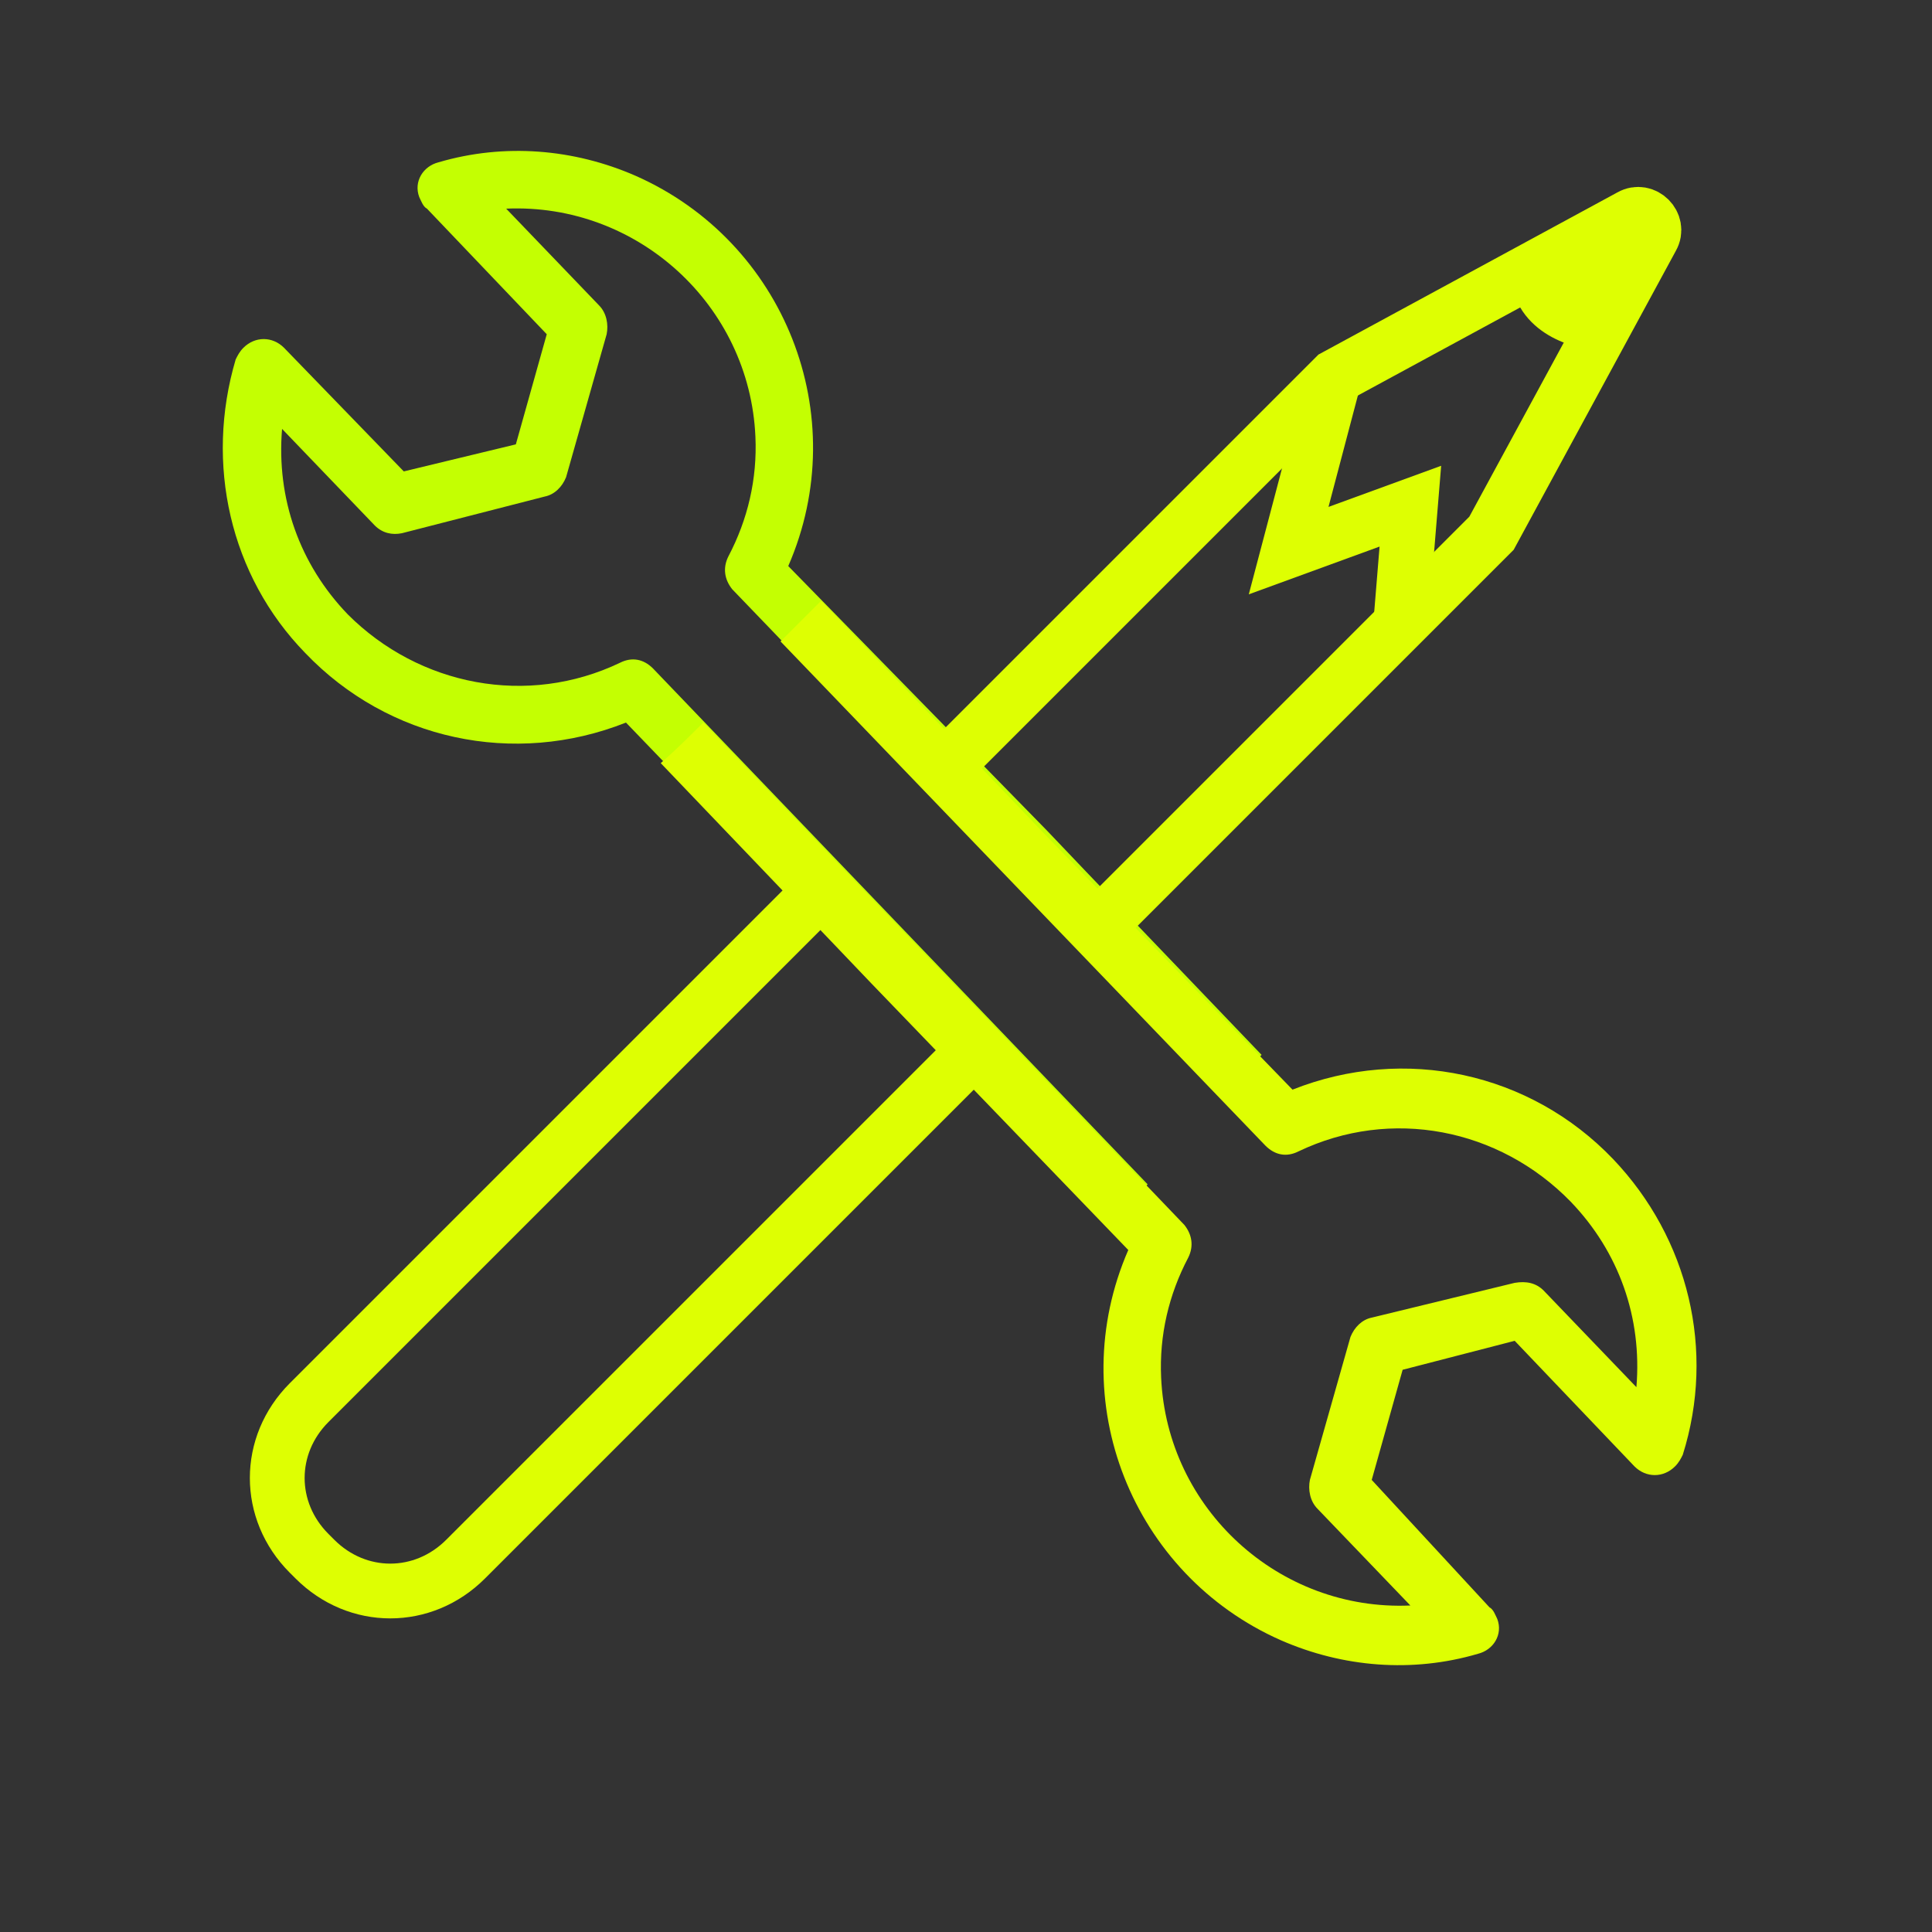 <?xml version="1.0" encoding="UTF-8"?> <svg xmlns="http://www.w3.org/2000/svg" viewBox="1950 2450 100 100" width="100" height="100" data-guides="{&quot;vertical&quot;:[],&quot;horizontal&quot;:[]}"><rect x="1950" y="2450" width="100" height="100" fill="#333333" stroke="none"/><path fill="#c4ff02" stroke="none" fill-opacity="1" stroke-width="1" stroke-opacity="1" clip-rule="evenodd" color="rgb(51, 51, 51)" fill-rule="evenodd" font-size-adjust="none" class="st0" id="tSvgaf550c5dd8" title="Path 2" d="M 1997.4 2503 C 2000.767 2506.5 2004.133 2510 2007.5 2513.5C 2008 2512.9 2008.6 2512.3 2009.1 2511.7C 2009.2 2511.6 2009.3 2511.4 2009.4 2511.3C 2000.867 2502.4 1992.333 2493.5 1983.8 2484.6C 1983.3 2484.1 1982.7 2484 1982.1 2484.3C 1977.3 2486.6 1971.7 2485.5 1968 2481.8C 1965.5 2479.2 1964.3 2475.8 1964.6 2472.2C 1966.2 2473.867 1967.8 2475.533 1969.4 2477.2C 1969.8 2477.6 1970.3 2477.7 1970.8 2477.6C 1973.267 2476.967 1975.733 2476.333 1978.2 2475.7C 1978.7 2475.6 1979.1 2475.2 1979.3 2474.7C 1980 2472.233 1980.7 2469.767 1981.4 2467.3C 1981.5 2466.8 1981.4 2466.2 1981 2465.8C 1979.4 2464.133 1977.8 2462.467 1976.2 2460.8C 1983 2460.5 1988.8 2465.8 1989.1 2472.6C 1989.2 2474.8 1988.7 2476.9 1987.7 2478.8C 1987.4 2479.4 1987.5 2480 1987.9 2480.5C 1996.333 2489.267 2004.767 2498.033 2013.2 2506.8C 2013.9 2506.1 2014.6 2505.3 2015.3 2504.6C 2012.267 2501.433 2009.233 2498.267 2006.2 2495.1C 2005.533 2494.4 2004.867 2493.7 2004.2 2493C 1999.733 2488.433 1995.267 2483.867 1990.8 2479.3C 1994.2 2471.5 1990.6 2462.5 1982.9 2459.1C 1979.7 2457.7 1976.1 2457.4 1972.7 2458.4C 1971.9 2458.6 1971.4 2459.4 1971.7 2460.2C 1971.8 2460.4 1971.9 2460.7 1972.1 2460.8C 1974.167 2462.967 1976.233 2465.133 1978.3 2467.3C 1977.767 2469.2 1977.233 2471.1 1976.7 2473C 1974.767 2473.467 1972.833 2473.933 1970.9 2474.4C 1968.833 2472.267 1966.767 2470.133 1964.7 2468C 1964.1 2467.4 1963.2 2467.4 1962.6 2468C 1962.4 2468.2 1962.3 2468.4 1962.2 2468.6C 1960.6 2474 1961.9 2479.8 1965.8 2483.8C 1970.1 2488.3 1976.6 2489.7 1982.4 2487.4C 1986.7 2491.867 1991 2496.333 1995.3 2500.8C 1996 2501.533 1996.7 2502.267 1997.4 2503Z"></path><path fill="none" stroke="rgb(222, 255, 2)" fill-opacity="1" stroke-width="2.835" stroke-opacity="1" clip-rule="evenodd" color="rgb(51, 51, 51)" fill-rule="evenodd" font-size-adjust="none" stroke-miterlimit="10" class="st1" id="tSvg13637816be7" title="Path 3" d="M 2000.3 2504.5 C 1991.567 2513.233 1982.833 2521.967 1974.1 2530.7C 1971.9 2532.9 1968.5 2532.9 1966.3 2530.7C 1966.2 2530.6 1966.1 2530.5 1966 2530.4C 1963.8 2528.2 1963.8 2524.8 1966 2522.6C 1974.867 2513.733 1983.733 2504.867 1992.6 2496"></path><path fill="none" stroke="rgb(222, 255, 2)" fill-opacity="1" stroke-width="2.835" stroke-opacity="1" clip-rule="evenodd" color="rgb(51, 51, 51)" fill-rule="evenodd" font-size-adjust="none" stroke-miterlimit="10" class="st1" id="tSvg6c6b0f9d30" title="Path 4" d="M 1999.6 2489 C 2006.1 2482.5 2012.6 2476 2019.1 2469.5C 2024.2 2466.733 2029.3 2463.967 2034.4 2461.2C 2035.1 2460.8 2035.9 2461.6 2035.5 2462.3C 2032.733 2467.4 2029.967 2472.5 2027.2 2477.6C 2020.667 2484.133 2014.133 2490.667 2007.6 2497.2"></path><path fill="none" stroke="rgb(222, 255, 2)" fill-opacity="1" stroke-width="2.835" stroke-opacity="1" clip-rule="evenodd" color="rgb(51, 51, 51)" fill-rule="evenodd" font-size-adjust="none" stroke-miterlimit="10" class="st1" id="tSvg1030b6cfbc0" title="Path 5" d="M 2019.1 2469.4 C 2018.3 2472.433 2017.5 2475.467 2016.7 2478.5C 2018.8 2477.733 2020.9 2476.967 2023 2476.2C 2022.833 2478.233 2022.667 2480.267 2022.5 2482.3"></path><path fill="rgb(222, 255, 2)" stroke="none" fill-opacity="1" stroke-width="1" stroke-opacity="1" clip-rule="evenodd" color="rgb(51, 51, 51)" fill-rule="evenodd" font-size-adjust="none" class="st0" id="tSvg13788b6e928" title="Path 6" d="M 2032.4 2468.1 C 2032.4 2468.1 2028.8 2467.8 2028.2 2464.6C 2030.1 2463.567 2032 2462.533 2033.9 2461.5C 2033.4 2463.7 2032.9 2465.9 2032.4 2468.1Z"></path><path fill="rgb(222, 255, 2)" stroke="none" fill-opacity="1" stroke-width="1" stroke-opacity="1" clip-rule="evenodd" color="rgb(51, 51, 51)" fill-rule="evenodd" font-size-adjust="none" class="st0" id="tSvg144291a7a6f" title="Path 7" d="M 2033.5 2510 C 2029.2 2505.5 2022.7 2504.1 2016.9 2506.4C 2012.6 2501.967 2008.3 2497.533 2004 2493.1C 2003.3 2492.367 2002.6 2491.633 2001.9 2490.9C 1998.767 2487.633 1995.633 2484.367 1992.5 2481.1C 1991.8 2481.8 1991.1 2482.5 1990.4 2483.2C 1998.767 2491.9 2007.133 2500.6 2015.5 2509.3C 2016 2509.8 2016.6 2509.9 2017.2 2509.6C 2022 2507.3 2027.6 2508.4 2031.3 2512.2C 2033.8 2514.8 2035 2518.2 2034.7 2521.8C 2033.1 2520.133 2031.5 2518.467 2029.9 2516.8C 2029.5 2516.4 2029 2516.3 2028.4 2516.4C 2025.933 2517 2023.467 2517.6 2021 2518.2C 2020.5 2518.3 2020.1 2518.7 2019.9 2519.2C 2019.2 2521.667 2018.5 2524.133 2017.8 2526.6C 2017.7 2527.1 2017.8 2527.7 2018.2 2528.1C 2019.8 2529.767 2021.4 2531.433 2023 2533.1C 2016.2 2533.4 2010.4 2528.1 2010.1 2521.3C 2010 2519.1 2010.5 2517 2011.5 2515.1C 2011.8 2514.5 2011.7 2513.9 2011.3 2513.4C 2003 2504.733 1994.7 2496.067 1986.4 2487.4C 1985.7 2488.1 1985 2488.8 1984.2 2489.5C 1987.133 2492.567 1990.067 2495.633 1993 2498.7C 1993.7 2499.433 1994.4 2500.167 1995.1 2500.9C 1999.533 2505.5 2003.967 2510.1 2008.4 2514.7C 2005 2522.5 2008.6 2531.5 2016.3 2534.9C 2019.5 2536.3 2023.1 2536.6 2026.5 2535.6C 2027.3 2535.4 2027.8 2534.6 2027.5 2533.8C 2027.4 2533.6 2027.3 2533.3 2027.1 2533.2C 2025.067 2531 2023.033 2528.8 2021 2526.6C 2021.533 2524.7 2022.067 2522.8 2022.6 2520.9C 2024.533 2520.4 2026.467 2519.9 2028.4 2519.4C 2030.467 2521.567 2032.533 2523.733 2034.6 2525.9C 2035.2 2526.5 2036.1 2526.5 2036.7 2525.9C 2036.9 2525.7 2037 2525.5 2037.1 2525.3C 2038.8 2519.9 2037.4 2514.1 2033.5 2510Z"></path><defs></defs></svg> 